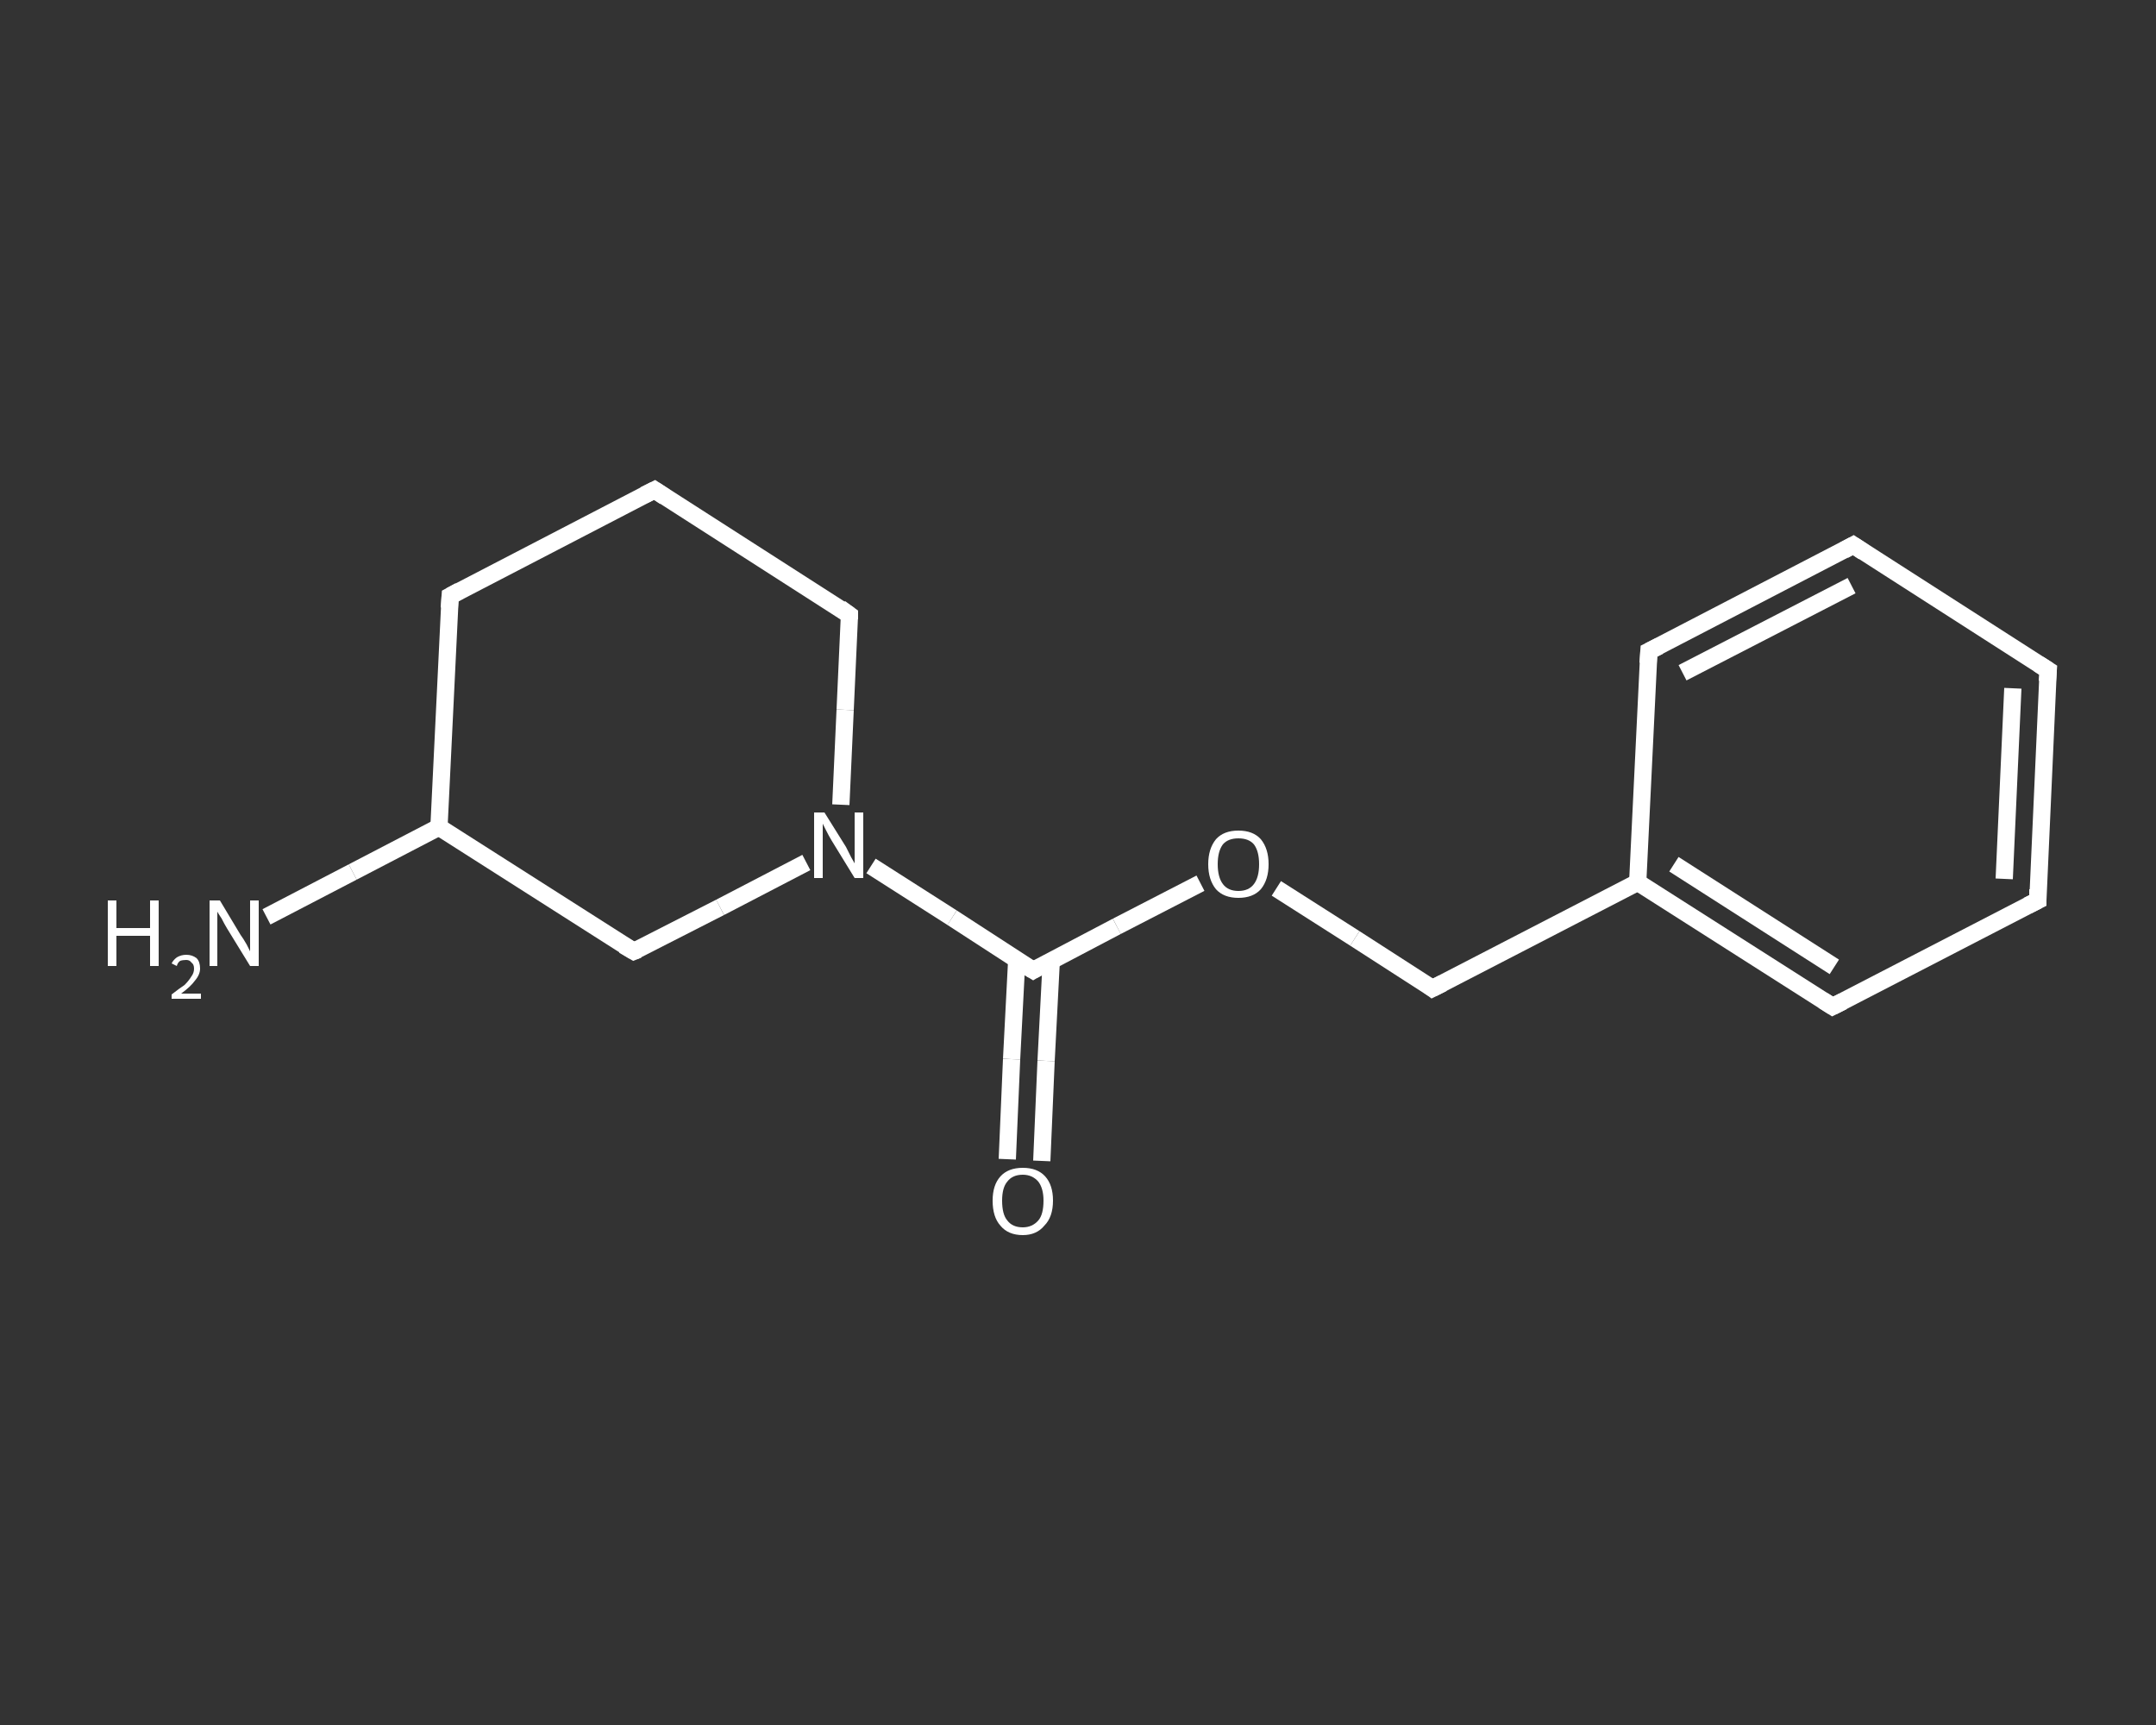 <?xml version='1.0' encoding='iso-8859-1'?>
<svg version='1.1' baseProfile='full'
              xmlns='http://www.w3.org/2000/svg'
                      xmlns:rdkit='http://www.rdkit.org/xml'
                      xmlns:xlink='http://www.w3.org/1999/xlink'
                  xml:space='preserve'
width='250px' height='200px' viewBox='0 0 250 200'>
<rect x="0" y="0" width="250" height="200" fill="#333333" stroke="none"/>
<!-- END OF HEADER -->
<rect style='opacity:1.0;fill:transparent;stroke:none' width='250.0' height='200.0' x='0.0' y='0.0'> </rect>
<path class='bond-0 atom-0 atom-1' d='M 30.9,106.3 L 40.9,101.1' style='fill:none;fill-rule:evenodd;stroke:#FFFFFF;stroke-width:2.0px;stroke-linecap:butt;stroke-linejoin:miter;stroke-opacity:1' />
<path class='bond-0 atom-0 atom-1' d='M 40.9,101.1 L 50.9,95.9' style='fill:none;fill-rule:evenodd;stroke:#FFFFFF;stroke-width:2.0px;stroke-linecap:butt;stroke-linejoin:miter;stroke-opacity:1' />
<path class='bond-1 atom-1 atom-2' d='M 50.9,95.9 L 52.2,69.1' style='fill:none;fill-rule:evenodd;stroke:#FFFFFF;stroke-width:2.0px;stroke-linecap:butt;stroke-linejoin:miter;stroke-opacity:1' />
<path class='bond-2 atom-2 atom-3' d='M 52.2,69.1 L 75.9,56.8' style='fill:none;fill-rule:evenodd;stroke:#FFFFFF;stroke-width:2.0px;stroke-linecap:butt;stroke-linejoin:miter;stroke-opacity:1' />
<path class='bond-3 atom-3 atom-4' d='M 75.9,56.8 L 98.5,71.3' style='fill:none;fill-rule:evenodd;stroke:#FFFFFF;stroke-width:2.0px;stroke-linecap:butt;stroke-linejoin:miter;stroke-opacity:1' />
<path class='bond-4 atom-4 atom-5' d='M 98.5,71.3 L 98.0,82.3' style='fill:none;fill-rule:evenodd;stroke:#FFFFFF;stroke-width:2.0px;stroke-linecap:butt;stroke-linejoin:miter;stroke-opacity:1' />
<path class='bond-4 atom-4 atom-5' d='M 98.0,82.3 L 97.5,93.3' style='fill:none;fill-rule:evenodd;stroke:#FFFFFF;stroke-width:2.0px;stroke-linecap:butt;stroke-linejoin:miter;stroke-opacity:1' />
<path class='bond-5 atom-5 atom-6' d='M 101.0,100.4 L 110.4,106.4' style='fill:none;fill-rule:evenodd;stroke:#FFFFFF;stroke-width:2.0px;stroke-linecap:butt;stroke-linejoin:miter;stroke-opacity:1' />
<path class='bond-5 atom-5 atom-6' d='M 110.4,106.4 L 119.8,112.5' style='fill:none;fill-rule:evenodd;stroke:#FFFFFF;stroke-width:2.0px;stroke-linecap:butt;stroke-linejoin:miter;stroke-opacity:1' />
<path class='bond-6 atom-6 atom-7' d='M 117.9,111.2 L 117.3,122.8' style='fill:none;fill-rule:evenodd;stroke:#FFFFFF;stroke-width:2.0px;stroke-linecap:butt;stroke-linejoin:miter;stroke-opacity:1' />
<path class='bond-6 atom-6 atom-7' d='M 117.3,122.8 L 116.8,134.4' style='fill:none;fill-rule:evenodd;stroke:#FFFFFF;stroke-width:2.0px;stroke-linecap:butt;stroke-linejoin:miter;stroke-opacity:1' />
<path class='bond-6 atom-6 atom-7' d='M 121.9,111.4 L 121.3,123.0' style='fill:none;fill-rule:evenodd;stroke:#FFFFFF;stroke-width:2.0px;stroke-linecap:butt;stroke-linejoin:miter;stroke-opacity:1' />
<path class='bond-6 atom-6 atom-7' d='M 121.3,123.0 L 120.8,134.6' style='fill:none;fill-rule:evenodd;stroke:#FFFFFF;stroke-width:2.0px;stroke-linecap:butt;stroke-linejoin:miter;stroke-opacity:1' />
<path class='bond-7 atom-6 atom-8' d='M 119.8,112.5 L 129.5,107.4' style='fill:none;fill-rule:evenodd;stroke:#FFFFFF;stroke-width:2.0px;stroke-linecap:butt;stroke-linejoin:miter;stroke-opacity:1' />
<path class='bond-7 atom-6 atom-8' d='M 129.5,107.4 L 139.2,102.4' style='fill:none;fill-rule:evenodd;stroke:#FFFFFF;stroke-width:2.0px;stroke-linecap:butt;stroke-linejoin:miter;stroke-opacity:1' />
<path class='bond-8 atom-8 atom-9' d='M 148.0,103.0 L 157.1,108.8' style='fill:none;fill-rule:evenodd;stroke:#FFFFFF;stroke-width:2.0px;stroke-linecap:butt;stroke-linejoin:miter;stroke-opacity:1' />
<path class='bond-8 atom-8 atom-9' d='M 157.1,108.8 L 166.1,114.6' style='fill:none;fill-rule:evenodd;stroke:#FFFFFF;stroke-width:2.0px;stroke-linecap:butt;stroke-linejoin:miter;stroke-opacity:1' />
<path class='bond-9 atom-9 atom-10' d='M 166.1,114.6 L 189.9,102.3' style='fill:none;fill-rule:evenodd;stroke:#FFFFFF;stroke-width:2.0px;stroke-linecap:butt;stroke-linejoin:miter;stroke-opacity:1' />
<path class='bond-10 atom-10 atom-11' d='M 189.9,102.3 L 212.5,116.7' style='fill:none;fill-rule:evenodd;stroke:#FFFFFF;stroke-width:2.0px;stroke-linecap:butt;stroke-linejoin:miter;stroke-opacity:1' />
<path class='bond-10 atom-10 atom-11' d='M 194.1,100.2 L 212.7,112.1' style='fill:none;fill-rule:evenodd;stroke:#FFFFFF;stroke-width:2.0px;stroke-linecap:butt;stroke-linejoin:miter;stroke-opacity:1' />
<path class='bond-11 atom-11 atom-12' d='M 212.5,116.7 L 236.3,104.4' style='fill:none;fill-rule:evenodd;stroke:#FFFFFF;stroke-width:2.0px;stroke-linecap:butt;stroke-linejoin:miter;stroke-opacity:1' />
<path class='bond-12 atom-12 atom-13' d='M 236.3,104.4 L 237.5,77.7' style='fill:none;fill-rule:evenodd;stroke:#FFFFFF;stroke-width:2.0px;stroke-linecap:butt;stroke-linejoin:miter;stroke-opacity:1' />
<path class='bond-12 atom-12 atom-13' d='M 232.4,101.9 L 233.4,79.8' style='fill:none;fill-rule:evenodd;stroke:#FFFFFF;stroke-width:2.0px;stroke-linecap:butt;stroke-linejoin:miter;stroke-opacity:1' />
<path class='bond-13 atom-13 atom-14' d='M 237.5,77.7 L 214.9,63.2' style='fill:none;fill-rule:evenodd;stroke:#FFFFFF;stroke-width:2.0px;stroke-linecap:butt;stroke-linejoin:miter;stroke-opacity:1' />
<path class='bond-14 atom-14 atom-15' d='M 214.9,63.2 L 191.2,75.5' style='fill:none;fill-rule:evenodd;stroke:#FFFFFF;stroke-width:2.0px;stroke-linecap:butt;stroke-linejoin:miter;stroke-opacity:1' />
<path class='bond-14 atom-14 atom-15' d='M 214.7,67.9 L 195.1,78.0' style='fill:none;fill-rule:evenodd;stroke:#FFFFFF;stroke-width:2.0px;stroke-linecap:butt;stroke-linejoin:miter;stroke-opacity:1' />
<path class='bond-15 atom-5 atom-16' d='M 93.5,100.0 L 83.5,105.2' style='fill:none;fill-rule:evenodd;stroke:#FFFFFF;stroke-width:2.0px;stroke-linecap:butt;stroke-linejoin:miter;stroke-opacity:1' />
<path class='bond-15 atom-5 atom-16' d='M 83.5,105.2 L 73.5,110.3' style='fill:none;fill-rule:evenodd;stroke:#FFFFFF;stroke-width:2.0px;stroke-linecap:butt;stroke-linejoin:miter;stroke-opacity:1' />
<path class='bond-16 atom-16 atom-1' d='M 73.5,110.3 L 50.9,95.9' style='fill:none;fill-rule:evenodd;stroke:#FFFFFF;stroke-width:2.0px;stroke-linecap:butt;stroke-linejoin:miter;stroke-opacity:1' />
<path class='bond-17 atom-15 atom-10' d='M 191.2,75.5 L 189.9,102.3' style='fill:none;fill-rule:evenodd;stroke:#FFFFFF;stroke-width:2.0px;stroke-linecap:butt;stroke-linejoin:miter;stroke-opacity:1' />
<path d='M 52.1,70.5 L 52.2,69.1 L 53.3,68.5' style='fill:none;stroke:#FFFFFF;stroke-width:2.0px;stroke-linecap:butt;stroke-linejoin:miter;stroke-opacity:1;' />
<path d='M 74.7,57.4 L 75.9,56.8 L 77.1,57.6' style='fill:none;stroke:#FFFFFF;stroke-width:2.0px;stroke-linecap:butt;stroke-linejoin:miter;stroke-opacity:1;' />
<path d='M 97.4,70.5 L 98.5,71.3 L 98.5,71.8' style='fill:none;stroke:#FFFFFF;stroke-width:2.0px;stroke-linecap:butt;stroke-linejoin:miter;stroke-opacity:1;' />
<path d='M 119.3,112.2 L 119.8,112.5 L 120.3,112.2' style='fill:none;stroke:#FFFFFF;stroke-width:2.0px;stroke-linecap:butt;stroke-linejoin:miter;stroke-opacity:1;' />
<path d='M 165.7,114.3 L 166.1,114.6 L 167.3,114.0' style='fill:none;stroke:#FFFFFF;stroke-width:2.0px;stroke-linecap:butt;stroke-linejoin:miter;stroke-opacity:1;' />
<path d='M 211.4,116.0 L 212.5,116.7 L 213.7,116.1' style='fill:none;stroke:#FFFFFF;stroke-width:2.0px;stroke-linecap:butt;stroke-linejoin:miter;stroke-opacity:1;' />
<path d='M 235.1,105.0 L 236.3,104.4 L 236.3,103.1' style='fill:none;stroke:#FFFFFF;stroke-width:2.0px;stroke-linecap:butt;stroke-linejoin:miter;stroke-opacity:1;' />
<path d='M 237.4,79.0 L 237.5,77.7 L 236.4,77.0' style='fill:none;stroke:#FFFFFF;stroke-width:2.0px;stroke-linecap:butt;stroke-linejoin:miter;stroke-opacity:1;' />
<path d='M 216.1,64.0 L 214.9,63.2 L 213.8,63.8' style='fill:none;stroke:#FFFFFF;stroke-width:2.0px;stroke-linecap:butt;stroke-linejoin:miter;stroke-opacity:1;' />
<path d='M 192.4,74.9 L 191.2,75.5 L 191.1,76.9' style='fill:none;stroke:#FFFFFF;stroke-width:2.0px;stroke-linecap:butt;stroke-linejoin:miter;stroke-opacity:1;' />
<path d='M 74.0,110.1 L 73.5,110.3 L 72.3,109.6' style='fill:none;stroke:#FFFFFF;stroke-width:2.0px;stroke-linecap:butt;stroke-linejoin:miter;stroke-opacity:1;' />
<path class='atom-0' d='M 12.5 104.4
L 13.5 104.4
L 13.5 107.6
L 17.4 107.6
L 17.4 104.4
L 18.4 104.4
L 18.4 112.0
L 17.4 112.0
L 17.4 108.5
L 13.5 108.5
L 13.5 112.0
L 12.5 112.0
L 12.5 104.4
' fill='#FFFFFF'/>
<path class='atom-0' d='M 19.9 111.7
Q 20.1 111.3, 20.5 111.0
Q 21.0 110.7, 21.6 110.7
Q 22.3 110.7, 22.8 111.1
Q 23.2 111.5, 23.2 112.3
Q 23.2 113.0, 22.6 113.7
Q 22.1 114.4, 21.0 115.2
L 23.3 115.2
L 23.3 115.8
L 19.9 115.8
L 19.9 115.3
Q 20.8 114.6, 21.4 114.2
Q 21.9 113.7, 22.2 113.2
Q 22.5 112.8, 22.5 112.3
Q 22.5 111.8, 22.2 111.6
Q 22.0 111.3, 21.6 111.3
Q 21.2 111.3, 20.9 111.4
Q 20.6 111.6, 20.5 112.0
L 19.9 111.7
' fill='#FFFFFF'/>
<path class='atom-0' d='M 25.5 104.4
L 27.9 108.4
Q 28.2 108.8, 28.6 109.5
Q 29.0 110.3, 29.0 110.3
L 29.0 104.4
L 30.0 104.4
L 30.0 112.0
L 29.0 112.0
L 26.3 107.6
Q 26.0 107.1, 25.7 106.5
Q 25.3 105.9, 25.2 105.7
L 25.2 112.0
L 24.3 112.0
L 24.3 104.4
L 25.5 104.4
' fill='#FFFFFF'/>
<path class='atom-5' d='M 95.6 94.2
L 98.1 98.2
Q 98.3 98.6, 98.7 99.4
Q 99.1 100.1, 99.1 100.1
L 99.1 94.2
L 100.1 94.2
L 100.1 101.8
L 99.1 101.8
L 96.4 97.4
Q 96.1 96.9, 95.8 96.3
Q 95.5 95.7, 95.4 95.5
L 95.4 101.8
L 94.4 101.8
L 94.4 94.2
L 95.6 94.2
' fill='#FFFFFF'/>
<path class='atom-7' d='M 115.1 139.2
Q 115.1 137.4, 116.0 136.4
Q 116.9 135.4, 118.6 135.4
Q 120.3 135.4, 121.2 136.4
Q 122.1 137.4, 122.1 139.2
Q 122.1 141.1, 121.1 142.1
Q 120.2 143.2, 118.6 143.2
Q 116.9 143.2, 116.0 142.1
Q 115.1 141.1, 115.1 139.2
M 118.6 142.3
Q 119.7 142.3, 120.4 141.5
Q 121.0 140.8, 121.0 139.2
Q 121.0 137.8, 120.4 137.0
Q 119.7 136.2, 118.6 136.2
Q 117.4 136.2, 116.8 137.0
Q 116.2 137.7, 116.2 139.2
Q 116.2 140.8, 116.8 141.5
Q 117.4 142.3, 118.6 142.3
' fill='#FFFFFF'/>
<path class='atom-8' d='M 140.1 100.2
Q 140.1 98.4, 141.0 97.3
Q 141.9 96.3, 143.6 96.3
Q 145.3 96.3, 146.2 97.3
Q 147.1 98.4, 147.1 100.2
Q 147.1 102.0, 146.2 103.1
Q 145.3 104.1, 143.6 104.1
Q 141.9 104.1, 141.0 103.1
Q 140.1 102.0, 140.1 100.2
M 143.6 103.3
Q 144.8 103.3, 145.4 102.5
Q 146.0 101.7, 146.0 100.2
Q 146.0 98.7, 145.4 97.9
Q 144.8 97.2, 143.6 97.2
Q 142.4 97.2, 141.8 97.9
Q 141.2 98.7, 141.2 100.2
Q 141.2 101.7, 141.8 102.5
Q 142.4 103.3, 143.6 103.3
' fill='#FFFFFF'/>
</svg>
